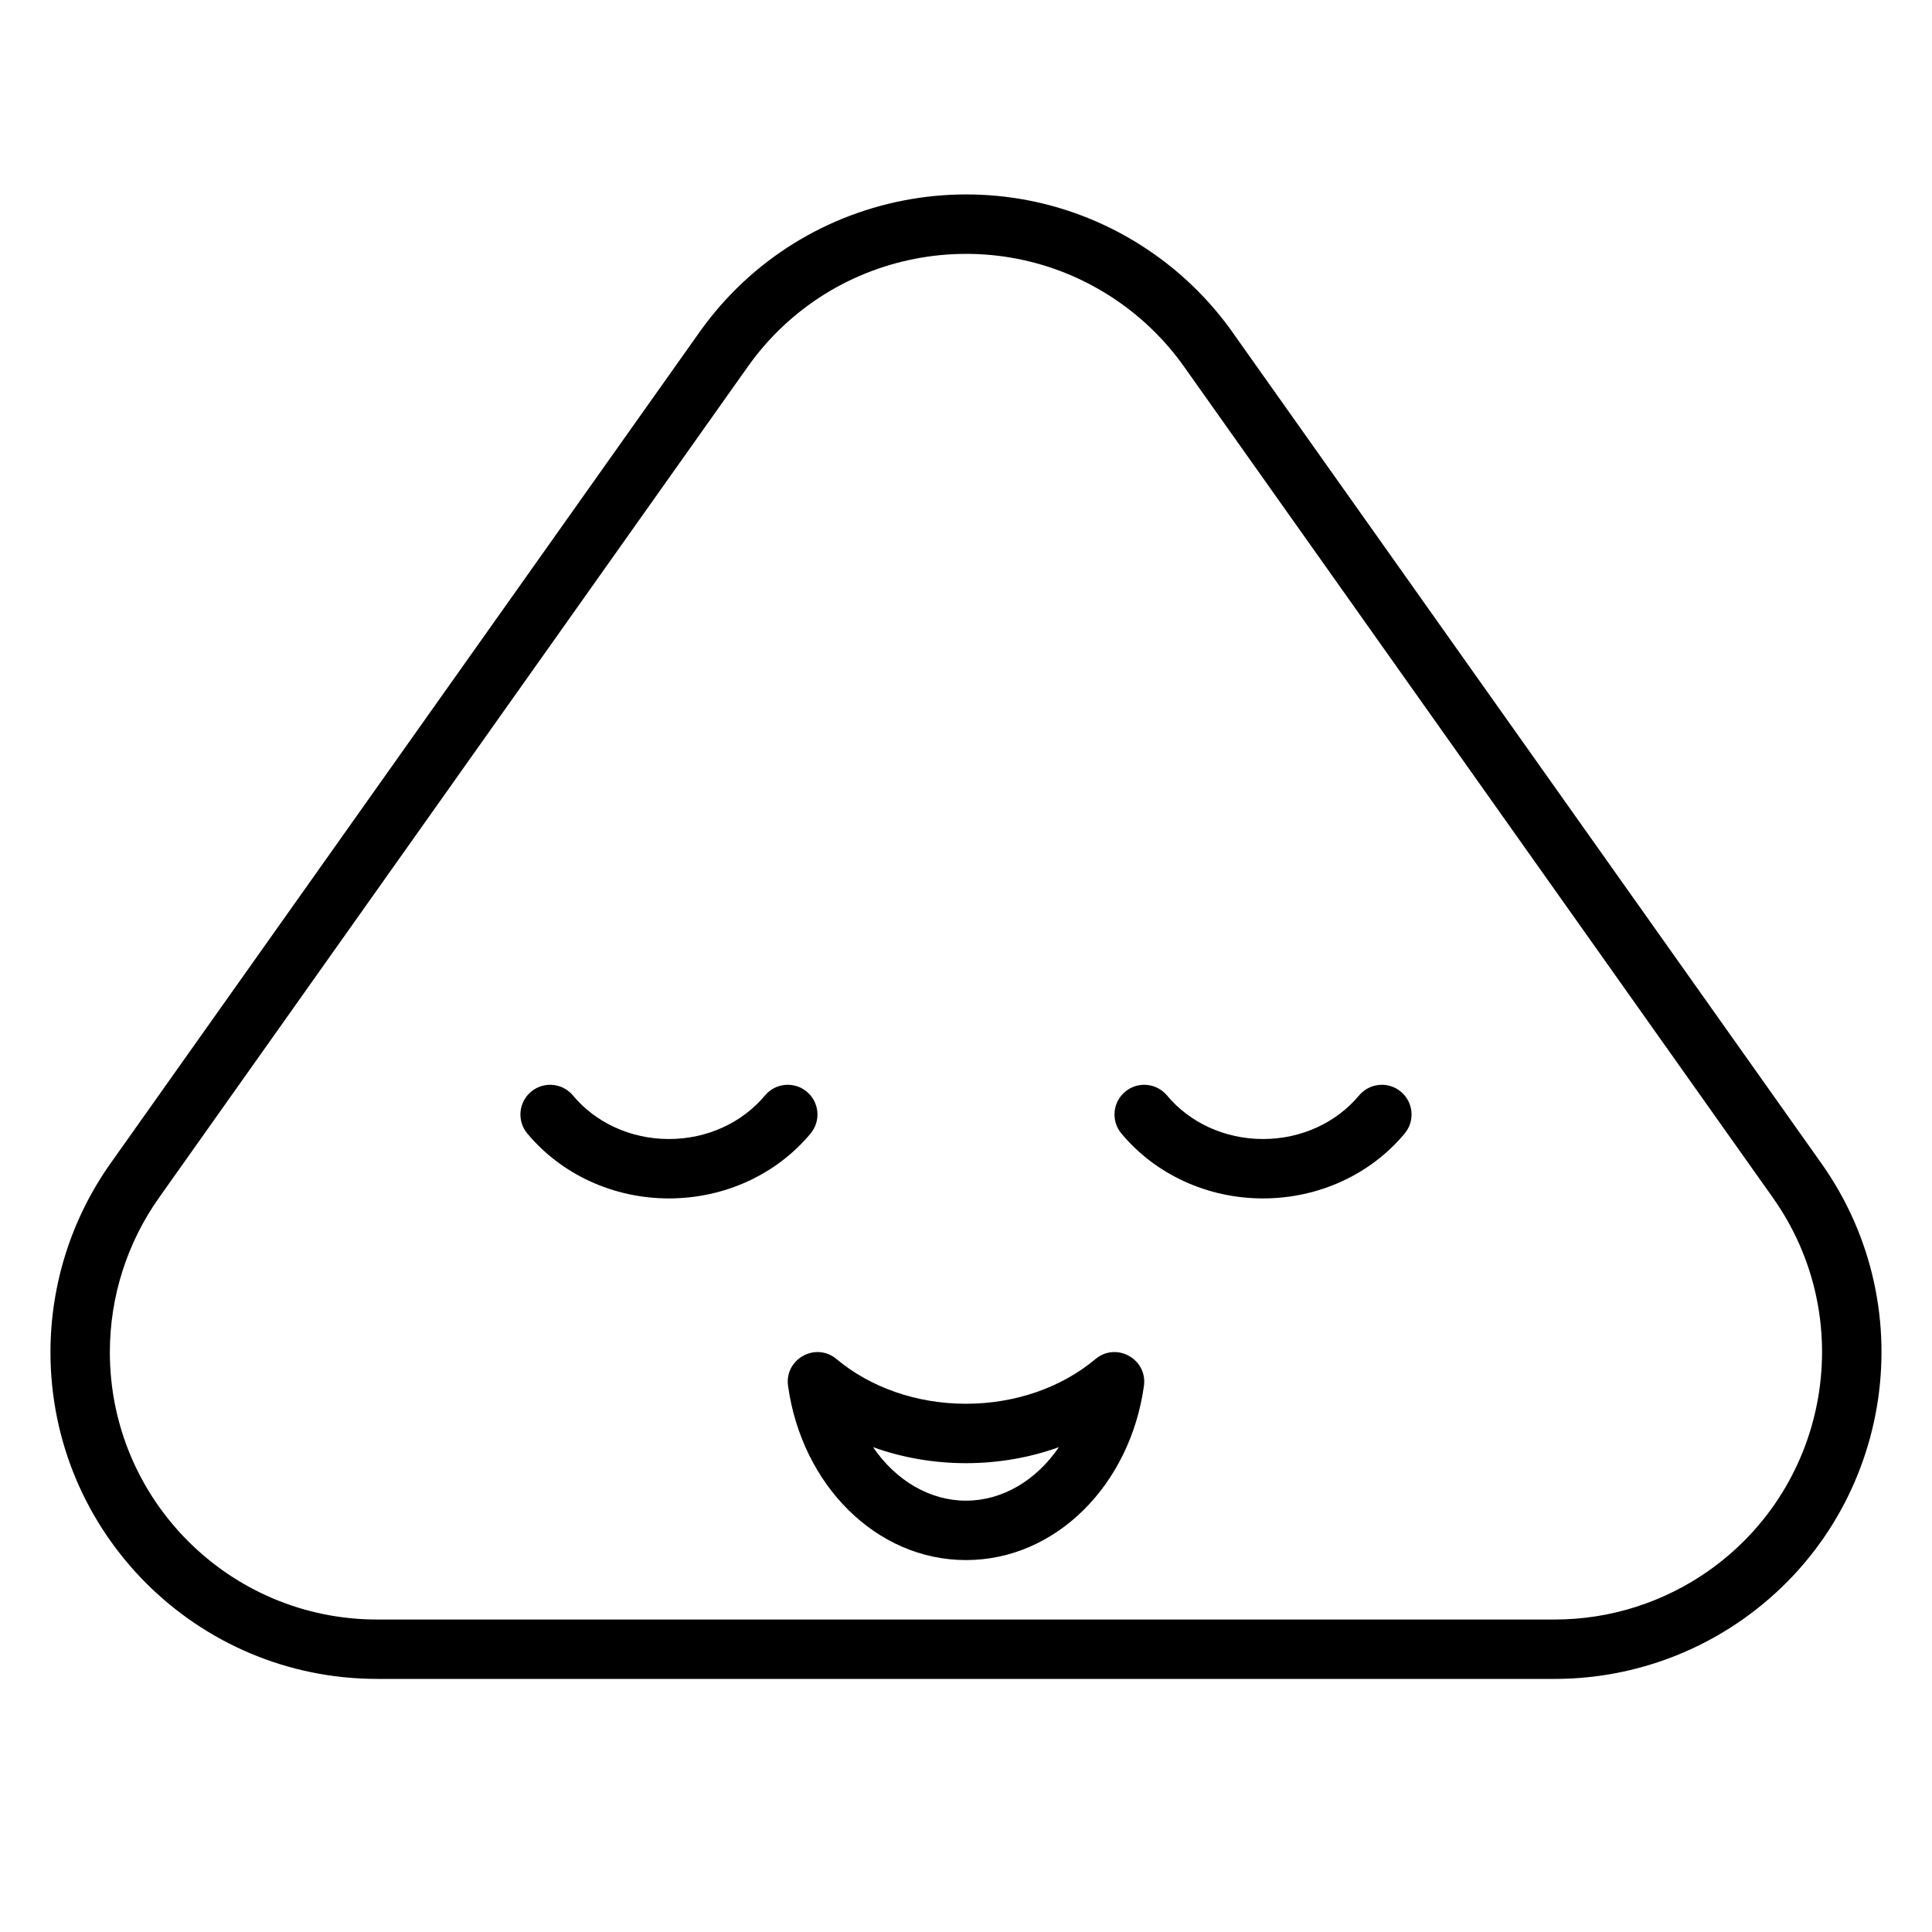 <?xml version="1.0" encoding="UTF-8"?>
<!-- Uploaded to: ICON Repo, www.svgrepo.com, Generator: ICON Repo Mixer Tools -->
<svg fill="#000000" width="800px" height="800px" version="1.1" viewBox="144 144 512 512" xmlns="http://www.w3.org/2000/svg">
 <g>
  <path d="m365.69 504.17c8.965 7.504 21.184 11.84 34.309 11.84 13.121 0 25.344-4.336 34.305-11.84 5.527-4.629 13.848-0.012 12.852 7.125-3.672 26.238-23.363 46.141-47.156 46.141-23.797 0-43.488-19.902-47.156-46.141-1-7.137 7.324-11.754 12.848-7.125zm34.309 37.523c9.703 0 18.664-5.43 24.625-14.184-7.684 2.773-16.027 4.246-24.625 4.246s-16.945-1.473-24.629-4.246c5.961 8.754 14.922 14.184 24.629 14.184z"/>
  <path d="m283.74 444.39c-2.785-3.34-2.332-8.301 1.012-11.086 3.34-2.781 8.305-2.328 11.086 1.012 5.992 7.195 15.293 11.535 25.438 11.535 10.145 0 19.445-4.34 25.441-11.535 2.781-3.34 7.746-3.793 11.086-1.012 3.34 2.785 3.793 7.746 1.012 11.086-8.992 10.797-22.73 17.203-37.539 17.203-14.805 0-28.543-6.406-37.535-17.203z"/>
  <path d="m441.18 444.39c-2.785-3.34-2.332-8.301 1.008-11.086 3.344-2.781 8.305-2.328 11.09 1.012 5.992 7.195 15.293 11.535 25.438 11.535s19.445-4.34 25.438-11.535c2.785-3.34 7.746-3.793 11.09-1.012 3.34 2.785 3.793 7.746 1.008 11.086-8.988 10.797-22.727 17.203-37.535 17.203s-28.547-6.406-37.535-17.203z"/>
  <path d="m470.64 232.07 156.03 220.21c27.648 39.02 18.43 93.066-20.594 120.71-14.633 10.371-32.125 15.938-50.062 15.938h-312.05c-47.82 0-86.59-38.766-86.59-86.59 0-17.938 5.57-35.43 15.938-50.062l156.03-220.21c27.648-39.02 81.695-48.242 120.71-20.594 7.977 5.652 14.941 12.617 20.594 20.594zm-12.848 9.102c-4.625-6.527-10.32-12.223-16.848-16.848-31.926-22.621-76.145-15.078-98.77 16.848l-156.02 220.21c-8.484 11.973-13.043 26.285-13.043 40.961 0 39.129 31.723 70.848 70.848 70.848h312.05c14.676 0 28.988-4.559 40.961-13.039 31.926-22.625 39.469-66.844 16.848-98.77z"/>
 </g>
</svg>